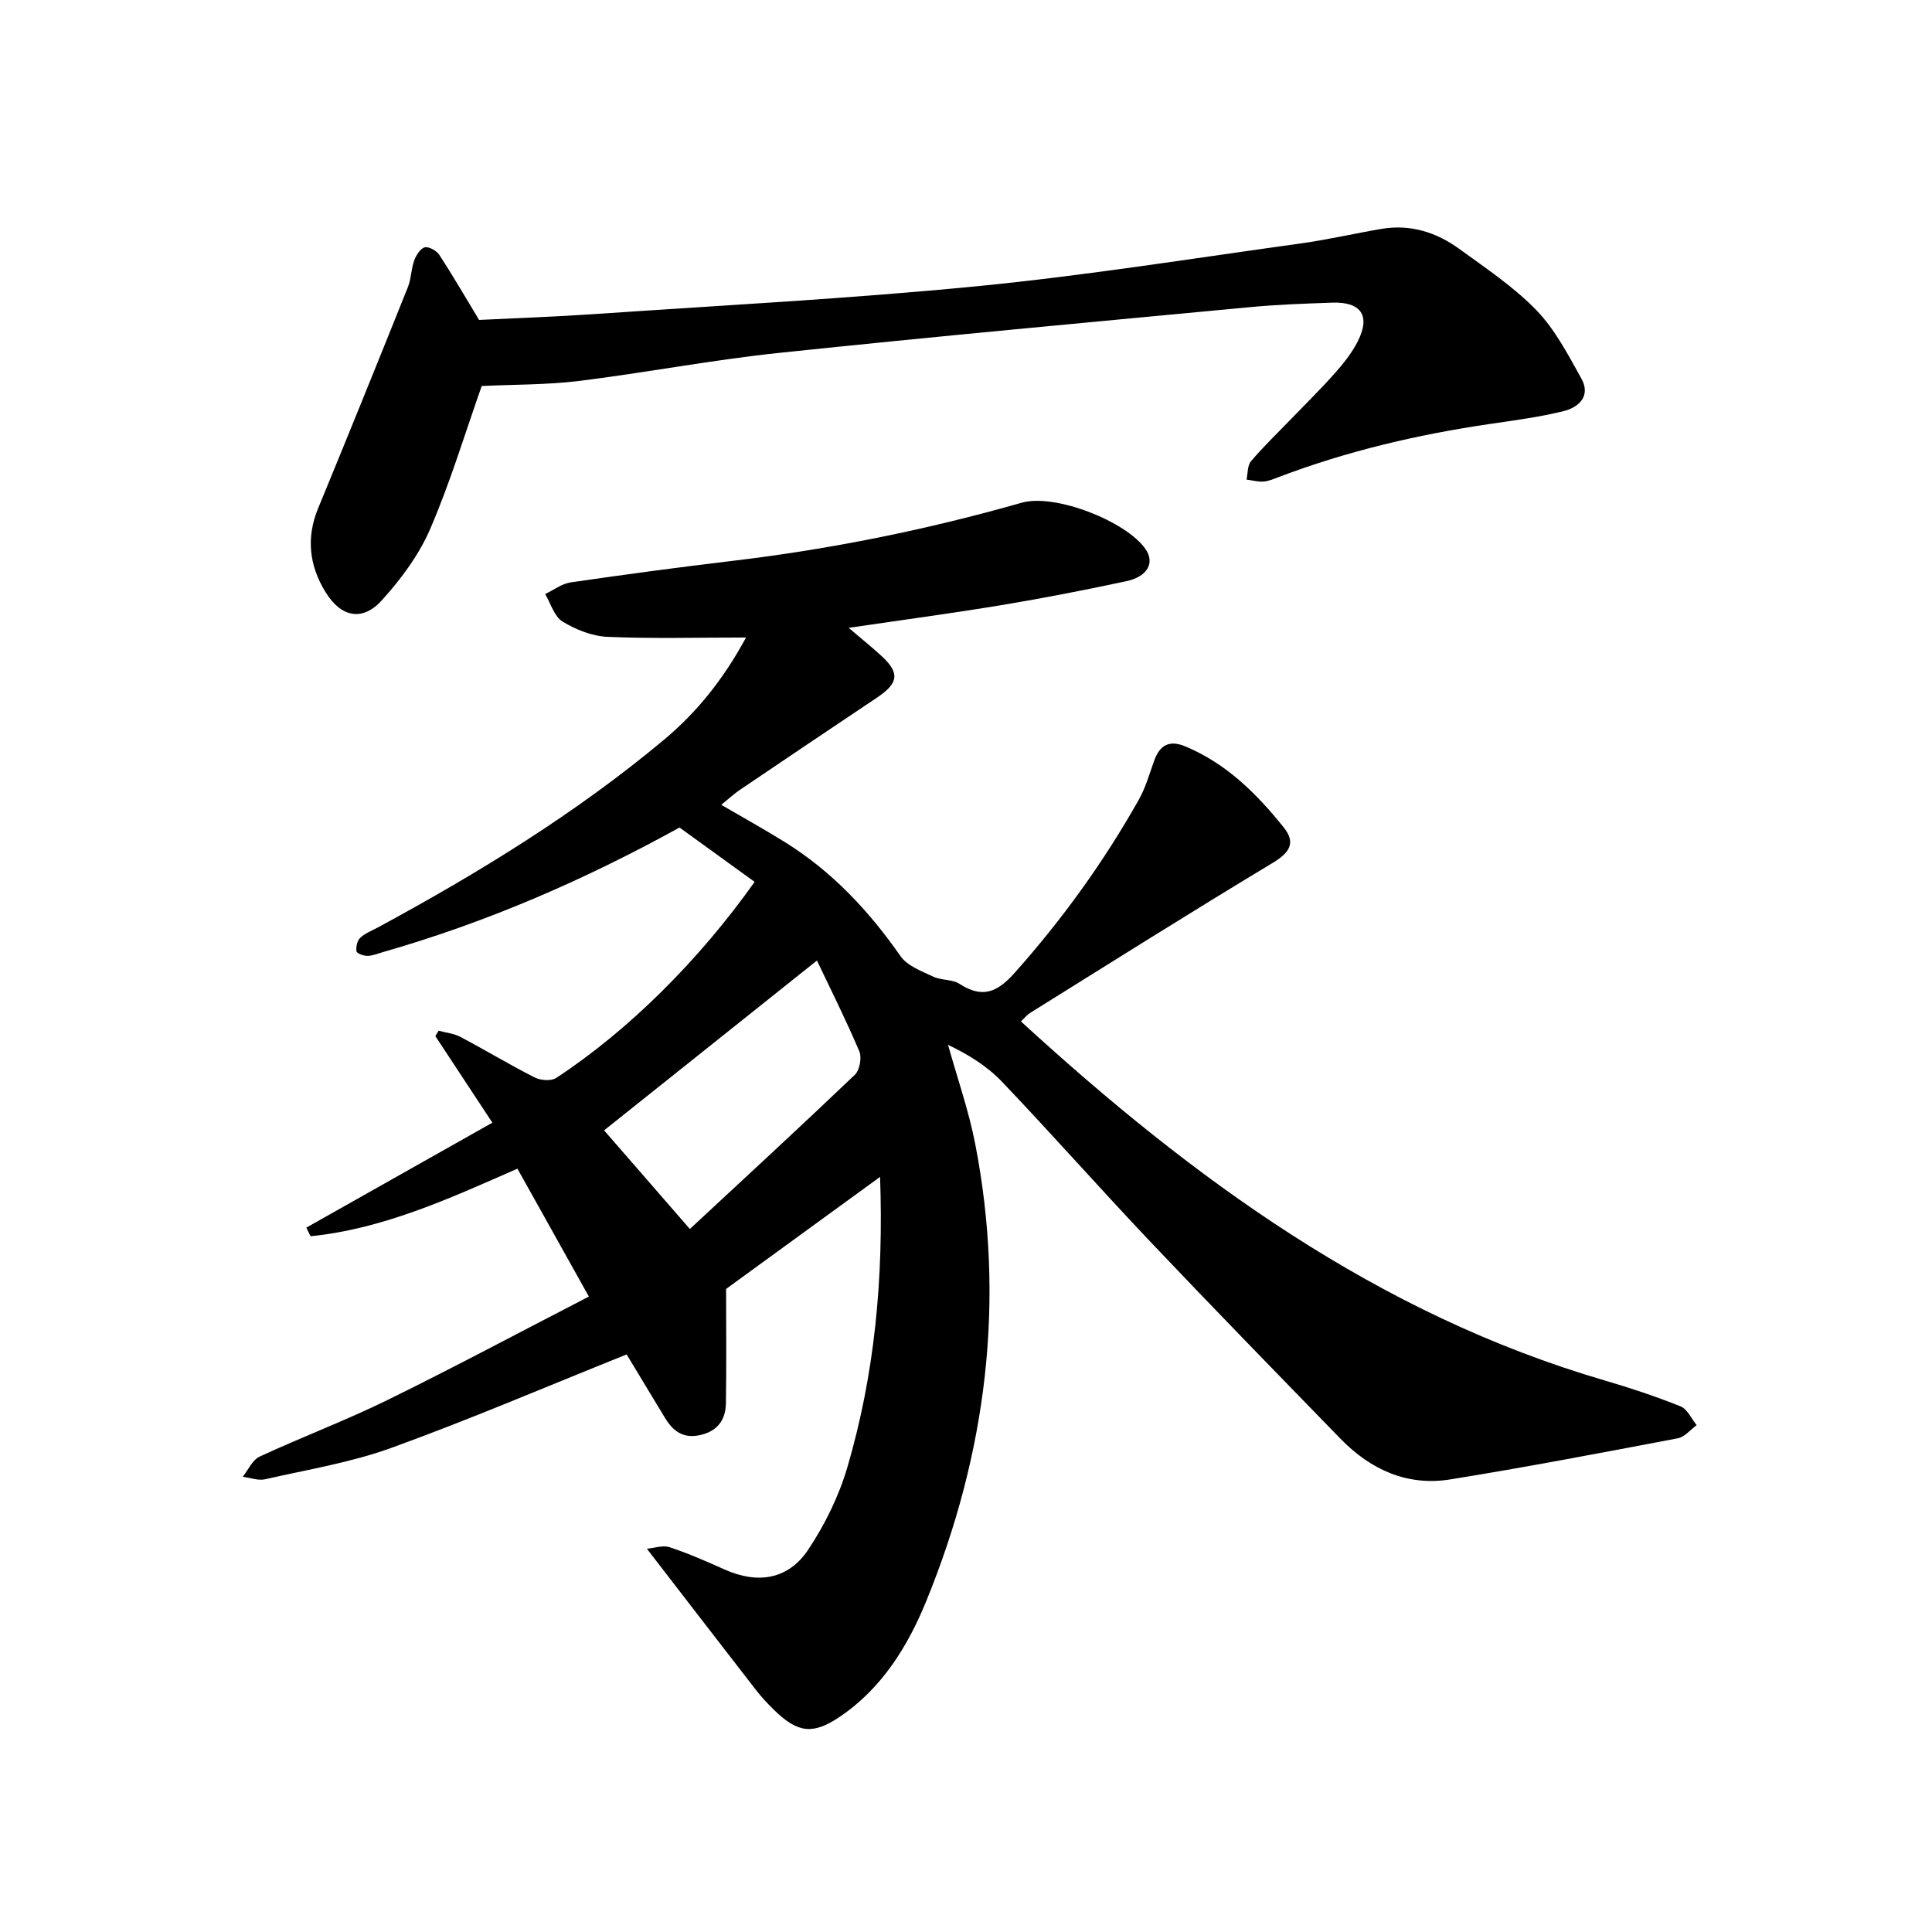 <svg enable-background="new 0 0 400 400" viewBox="0 0 400 400" xmlns="http://www.w3.org/2000/svg"><path d="m129.74 280.42c-16.68 6.69-32.52 13.48-48.69 19.34-8.41 3.05-17.41 4.51-26.18 6.51-1.42.32-3.07-.32-4.61-.52 1.14-1.43 1.99-3.48 3.48-4.17 8.76-4.06 17.82-7.47 26.48-11.72 13.9-6.82 27.56-14.13 41.7-21.42-5.16-9.24-9.84-17.62-14.79-26.48-14 6.15-27.71 12.46-42.83 13.99-.29-.59-.59-1.19-.88-1.78 12.72-7.18 25.45-14.35 38.52-21.73-4.05-6.15-7.93-12.04-11.81-17.93.23-.37.45-.74.68-1.11 1.51.41 3.16.57 4.52 1.28 5.16 2.73 10.17 5.76 15.38 8.4 1.23.62 3.42.78 4.46.09 14.97-9.84 29.55-24.34 41.07-40.59-5.22-3.77-10.44-7.55-15.55-11.25-19.74 10.89-40.01 19.67-61.4 25.79-1.06.3-2.14.77-3.21.78-.8.01-2.2-.49-2.27-.93-.15-.89.14-2.21.77-2.81 1-.95 2.42-1.47 3.67-2.15 20.82-11.27 40.94-23.59 59.17-38.81 6.87-5.73 12.34-12.55 17.04-21.21-10.08 0-19.41.26-28.7-.14-3.17-.14-6.55-1.49-9.29-3.16-1.72-1.05-2.44-3.74-3.6-5.7 1.75-.83 3.44-2.14 5.27-2.41 11.13-1.62 22.27-3.12 33.44-4.45 20.31-2.41 40.28-6.44 59.96-12.05 6.88-1.96 21.69 3.86 25.65 9.63 1.93 2.82.41 5.68-4.03 6.63-8.5 1.81-17.04 3.49-25.62 4.91-10.3 1.71-20.64 3.09-31.83 4.74 2.6 2.21 4.63 3.86 6.56 5.6 4.1 3.69 3.86 5.8-.75 8.88-9.48 6.33-18.94 12.71-28.39 19.1-1.29.88-2.44 1.96-3.8 3.06 4.58 2.67 8.99 5.11 13.26 7.77 9.71 6.06 17.33 14.2 23.86 23.57 1.41 2.02 4.37 3.1 6.78 4.24 1.66.79 3.91.51 5.41 1.48 4.72 3.05 7.78 1.82 11.44-2.28 9.87-11.08 18.46-22.99 25.72-35.88 1.38-2.46 2.17-5.26 3.12-7.94 1.18-3.3 3.1-4.49 6.58-3.02 8.46 3.56 14.71 9.78 20.28 16.74 2.6 3.24 1.18 5.26-2.34 7.38-16.82 10.12-33.42 20.59-50.08 30.97-.77.48-1.36 1.24-1.98 1.82 35.6 32.62 73.87 60.59 120.89 74.34 5.3 1.55 10.56 3.3 15.67 5.35 1.41.56 2.24 2.55 3.34 3.89-1.29.94-2.47 2.45-3.89 2.72-15.69 2.98-31.37 5.98-47.14 8.52-8.92 1.43-16.51-2.04-22.72-8.43-13.16-13.54-26.35-27.06-39.34-40.76-10.37-10.94-20.35-22.25-30.75-33.16-3.06-3.21-6.94-5.62-11.16-7.63 1.9 6.82 4.27 13.55 5.62 20.47 6.33 32.53 2.34 64.14-10.09 94.61-3.8 9.33-9.19 18.15-17.97 24.06-5.51 3.71-8.64 3.35-13.47-1.33-1.37-1.32-2.68-2.72-3.84-4.22-7.36-9.47-14.67-18.99-22.6-29.26 1.56-.14 3.31-.78 4.7-.32 3.89 1.29 7.67 2.95 11.42 4.63 6.8 3.04 13.14 2.09 17.27-4.1 3.46-5.19 6.34-11.05 8.1-17.02 5.67-19.28 7.54-39.1 6.79-60.18-11.24 8.18-21.93 15.96-31.88 23.2 0 8.38.09 16.04-.04 23.69-.06 3.55-1.87 5.89-5.6 6.62-3.39.66-5.42-.99-7.02-3.62-2.7-4.49-5.39-8.94-7.93-13.13zm13.09-25.97c11.56-10.74 22.96-21.24 34.16-31.93 1-.95 1.47-3.56.92-4.86-2.75-6.48-5.91-12.78-8.77-18.79-15.02 11.99-29.44 23.49-44.07 35.16 5.19 5.97 10.96 12.61 17.76 20.42z"/><path d="m99.73 79.92c-3.45 9.78-6.5 19.94-10.67 29.61-2.32 5.38-6.05 10.39-10.02 14.77-4.04 4.46-8.48 3.48-11.68-1.77-3.33-5.46-4.01-11.19-1.5-17.28 6.28-15.22 12.45-30.49 18.58-45.78.7-1.73.67-3.75 1.31-5.52.39-1.09 1.28-2.51 2.2-2.74.85-.21 2.45.7 3.02 1.58 2.74 4.19 5.25 8.54 8.22 13.45 7.42-.37 15.65-.65 23.86-1.21 26.42-1.81 52.89-3.19 79.24-5.77 22.37-2.19 44.61-5.76 66.89-8.84 5.64-.78 11.2-2.07 16.82-3.03 5.98-1.02 11.38.69 16.14 4.15 5.51 4.01 11.28 7.85 15.97 12.7 3.86 3.99 6.55 9.21 9.3 14.14 1.99 3.57-.5 5.95-3.65 6.73-5.04 1.25-10.23 1.92-15.38 2.68-14.91 2.19-29.5 5.61-43.61 10.97-1.03.39-2.09.86-3.16.94-1.16.08-2.35-.25-3.53-.41.28-1.29.17-2.91.92-3.79 2.56-3.02 5.43-5.78 8.19-8.63 3.08-3.2 6.27-6.32 9.21-9.64 1.77-2 3.49-4.16 4.69-6.52 2.72-5.32.74-8.26-5.28-8.05-5.7.2-11.42.4-17.1.94-32.5 3.07-65.02 6.05-97.49 9.47-13.85 1.46-27.57 4.1-41.4 5.81-6.69.81-13.52.72-20.09 1.04z"/></svg>